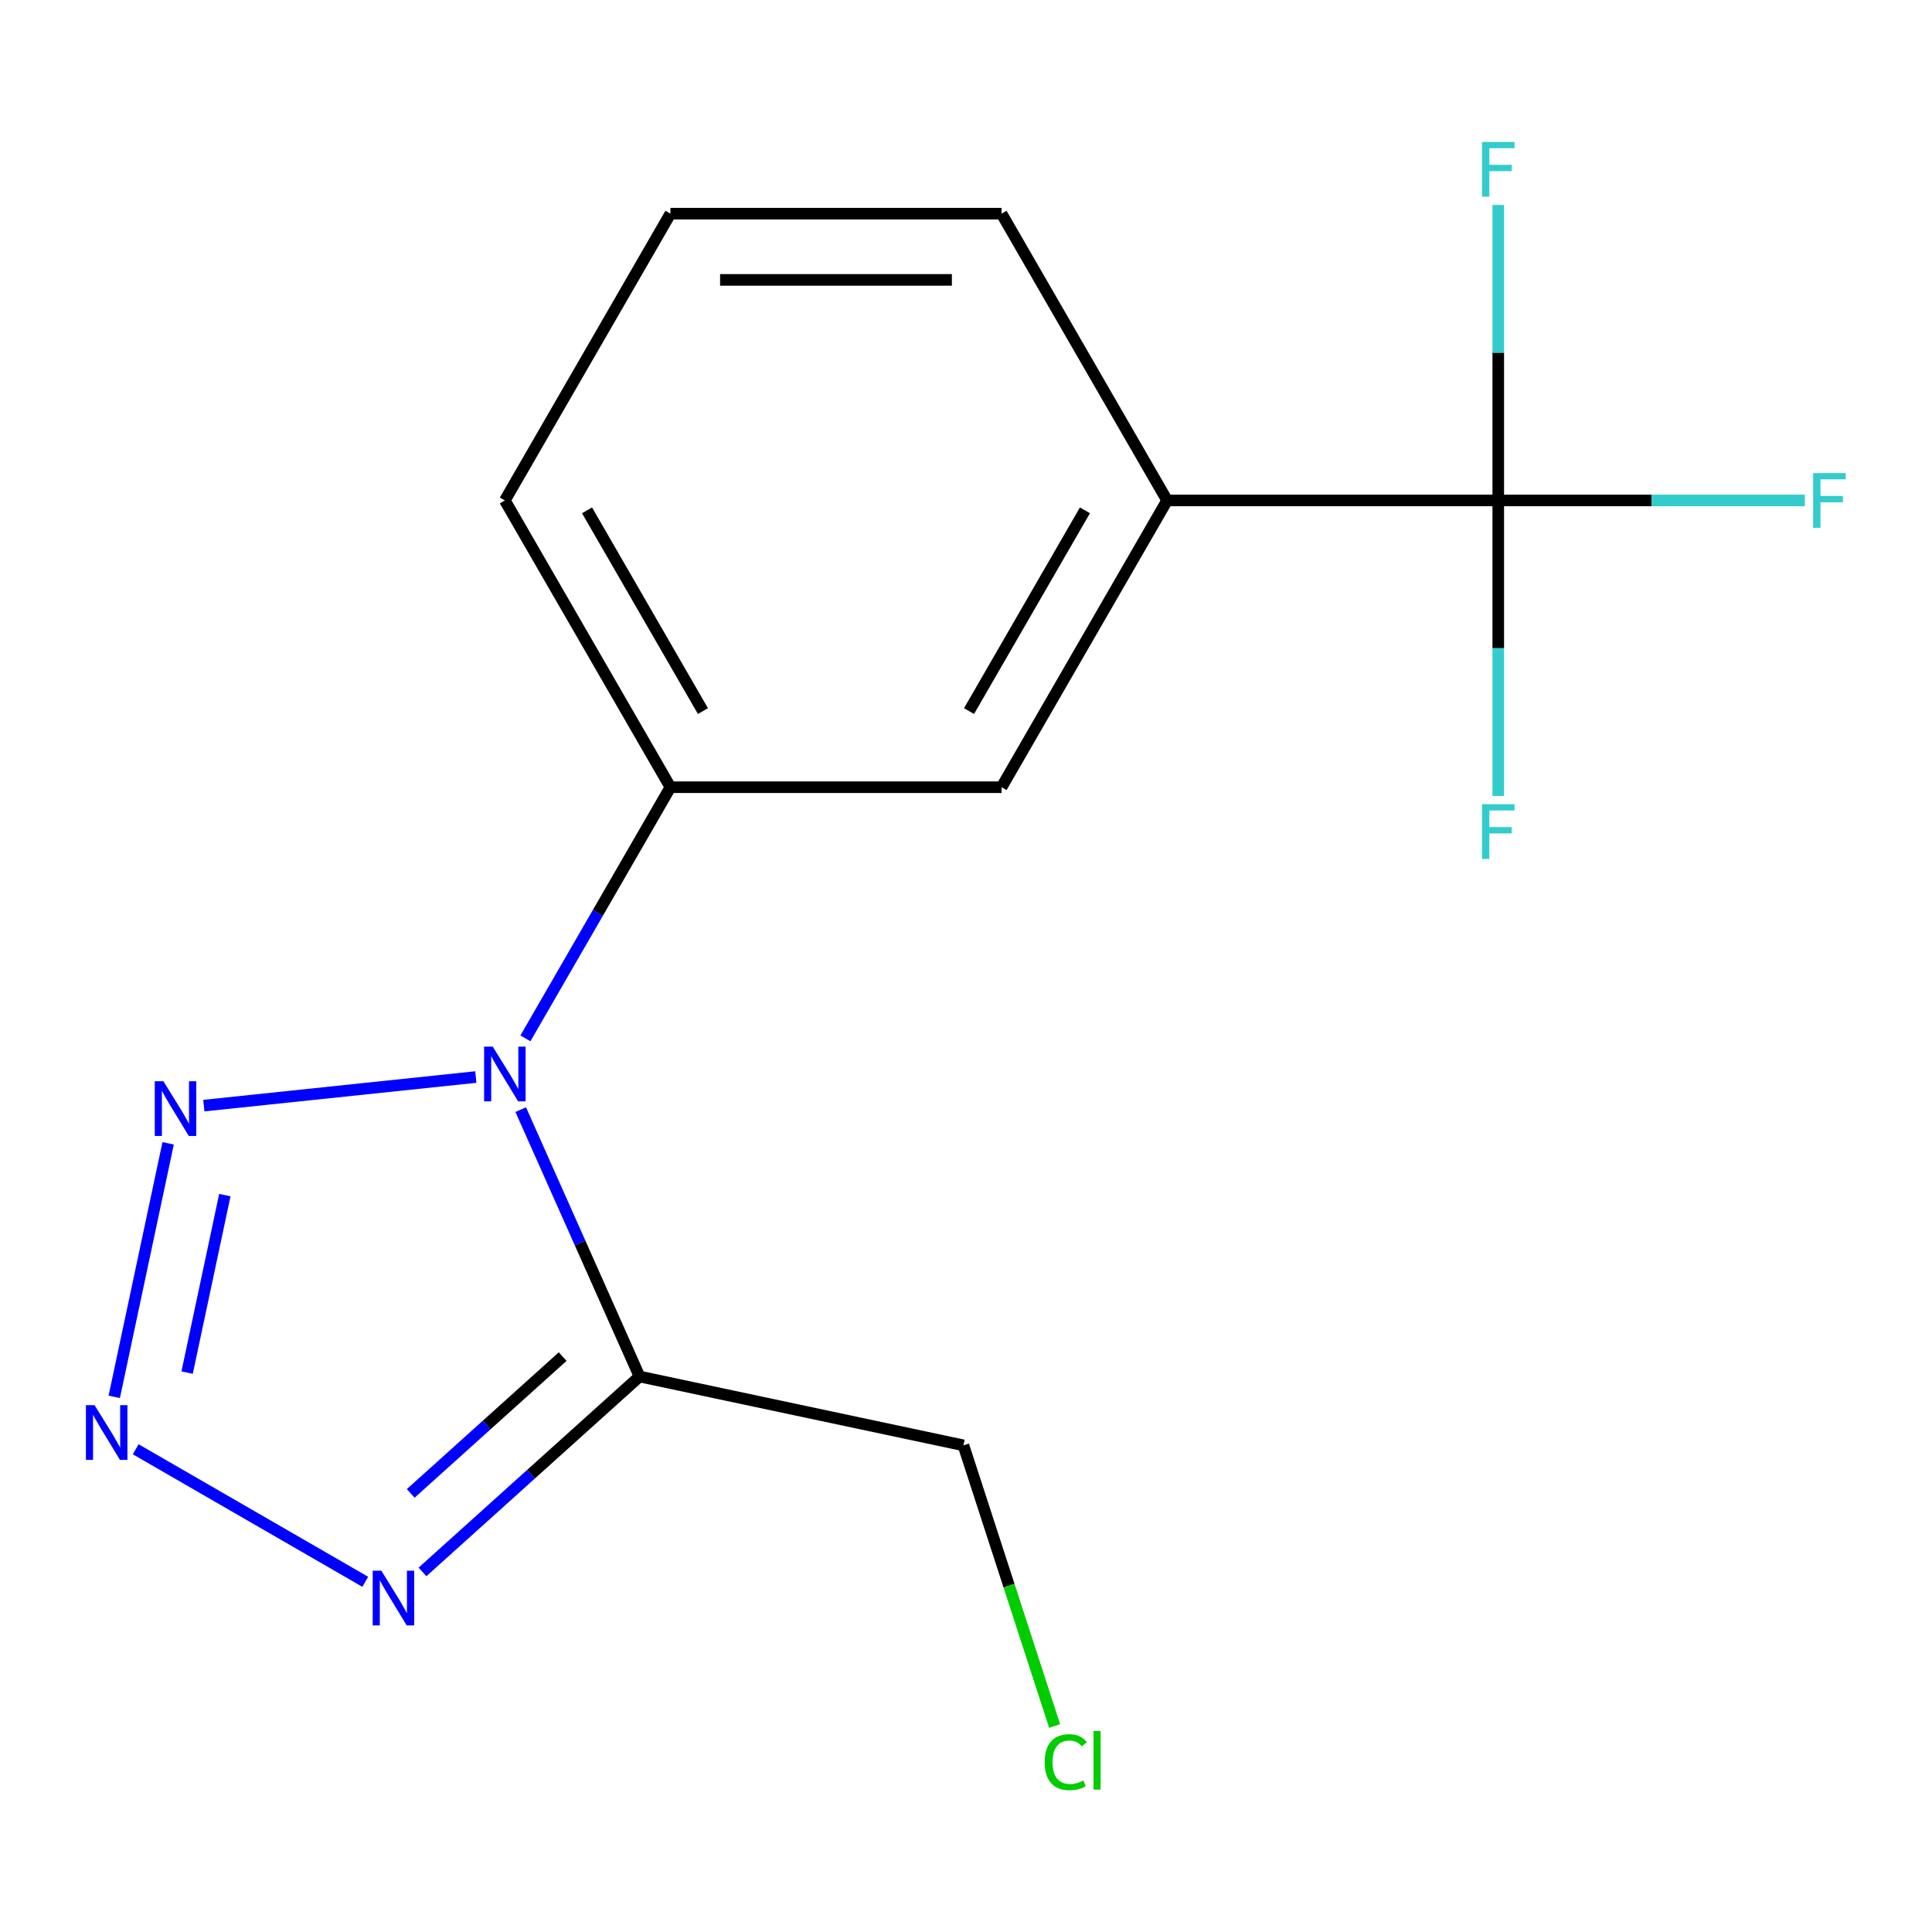 <?xml version='1.0' encoding='iso-8859-1'?>
<svg version='1.1' baseProfile='full'
              xmlns='http://www.w3.org/2000/svg'
                      xmlns:rdkit='http://www.rdkit.org/xml'
                      xmlns:xlink='http://www.w3.org/1999/xlink'
                  xml:space='preserve'
width='1000px' height='1000px' viewBox='0 0 1000 1000'>
<!-- END OF HEADER -->
<rect style='opacity:1.0;fill:#FFFFFF;stroke:none' width='1000' height='1000' x='0' y='0'> </rect>
<path class='bond-0' d='M 269.52,574.339 L 300.27,643.406' style='fill:none;fill-rule:evenodd;stroke:#0000FF;stroke-width:6px;stroke-linecap:butt;stroke-linejoin:miter;stroke-opacity:1' />
<path class='bond-0' d='M 300.27,643.406 L 331.021,712.473' style='fill:none;fill-rule:evenodd;stroke:#000000;stroke-width:6px;stroke-linecap:butt;stroke-linejoin:miter;stroke-opacity:1' />
<path class='bond-2' d='M 246.283,557.473 L 105.497,572.27' style='fill:none;fill-rule:evenodd;stroke:#0000FF;stroke-width:6px;stroke-linecap:butt;stroke-linejoin:miter;stroke-opacity:1' />
<path class='bond-5' d='M 271.957,537.449 L 309.481,472.455' style='fill:none;fill-rule:evenodd;stroke:#0000FF;stroke-width:6px;stroke-linecap:butt;stroke-linejoin:miter;stroke-opacity:1' />
<path class='bond-5' d='M 309.481,472.455 L 347.006,407.46' style='fill:none;fill-rule:evenodd;stroke:#000000;stroke-width:6px;stroke-linecap:butt;stroke-linejoin:miter;stroke-opacity:1' />
<path class='bond-3' d='M 331.021,712.473 L 274.847,763.052' style='fill:none;fill-rule:evenodd;stroke:#000000;stroke-width:6px;stroke-linecap:butt;stroke-linejoin:miter;stroke-opacity:1' />
<path class='bond-3' d='M 274.847,763.052 L 218.673,813.631' style='fill:none;fill-rule:evenodd;stroke:#0000FF;stroke-width:6px;stroke-linecap:butt;stroke-linejoin:miter;stroke-opacity:1' />
<path class='bond-3' d='M 291.231,702.172 L 251.91,737.577' style='fill:none;fill-rule:evenodd;stroke:#000000;stroke-width:6px;stroke-linecap:butt;stroke-linejoin:miter;stroke-opacity:1' />
<path class='bond-3' d='M 251.91,737.577 L 212.588,772.983' style='fill:none;fill-rule:evenodd;stroke:#0000FF;stroke-width:6px;stroke-linecap:butt;stroke-linejoin:miter;stroke-opacity:1' />
<path class='bond-11' d='M 331.021,712.473 L 498.672,748.108' style='fill:none;fill-rule:evenodd;stroke:#000000;stroke-width:6px;stroke-linecap:butt;stroke-linejoin:miter;stroke-opacity:1' />
<path class='bond-1' d='M 59.135,723.016 L 87.03,591.783' style='fill:none;fill-rule:evenodd;stroke:#0000FF;stroke-width:6px;stroke-linecap:butt;stroke-linejoin:miter;stroke-opacity:1' />
<path class='bond-1' d='M 96.85,710.458 L 116.376,618.595' style='fill:none;fill-rule:evenodd;stroke:#0000FF;stroke-width:6px;stroke-linecap:butt;stroke-linejoin:miter;stroke-opacity:1' />
<path class='bond-16' d='M 70.24,750.136 L 189.057,818.735' style='fill:none;fill-rule:evenodd;stroke:#0000FF;stroke-width:6px;stroke-linecap:butt;stroke-linejoin:miter;stroke-opacity:1' />
<path class='bond-4' d='M 775.497,259.027 L 604.101,259.027' style='fill:none;fill-rule:evenodd;stroke:#000000;stroke-width:6px;stroke-linecap:butt;stroke-linejoin:miter;stroke-opacity:1' />
<path class='bond-8' d='M 775.497,259.027 L 854.843,259.027' style='fill:none;fill-rule:evenodd;stroke:#000000;stroke-width:6px;stroke-linecap:butt;stroke-linejoin:miter;stroke-opacity:1' />
<path class='bond-8' d='M 854.843,259.027 L 934.189,259.027' style='fill:none;fill-rule:evenodd;stroke:#33CCCC;stroke-width:6px;stroke-linecap:butt;stroke-linejoin:miter;stroke-opacity:1' />
<path class='bond-9' d='M 775.497,259.027 L 775.497,335.502' style='fill:none;fill-rule:evenodd;stroke:#000000;stroke-width:6px;stroke-linecap:butt;stroke-linejoin:miter;stroke-opacity:1' />
<path class='bond-9' d='M 775.497,335.502 L 775.497,411.978' style='fill:none;fill-rule:evenodd;stroke:#33CCCC;stroke-width:6px;stroke-linecap:butt;stroke-linejoin:miter;stroke-opacity:1' />
<path class='bond-10' d='M 775.497,259.027 L 775.497,182.551' style='fill:none;fill-rule:evenodd;stroke:#000000;stroke-width:6px;stroke-linecap:butt;stroke-linejoin:miter;stroke-opacity:1' />
<path class='bond-10' d='M 775.497,182.551 L 775.497,106.075' style='fill:none;fill-rule:evenodd;stroke:#33CCCC;stroke-width:6px;stroke-linecap:butt;stroke-linejoin:miter;stroke-opacity:1' />
<path class='bond-7' d='M 347.006,407.46 L 518.402,407.46' style='fill:none;fill-rule:evenodd;stroke:#000000;stroke-width:6px;stroke-linecap:butt;stroke-linejoin:miter;stroke-opacity:1' />
<path class='bond-13' d='M 347.006,407.46 L 261.308,259.027' style='fill:none;fill-rule:evenodd;stroke:#000000;stroke-width:6px;stroke-linecap:butt;stroke-linejoin:miter;stroke-opacity:1' />
<path class='bond-13' d='M 363.838,368.056 L 303.849,264.152' style='fill:none;fill-rule:evenodd;stroke:#000000;stroke-width:6px;stroke-linecap:butt;stroke-linejoin:miter;stroke-opacity:1' />
<path class='bond-6' d='M 604.101,259.027 L 518.402,407.46' style='fill:none;fill-rule:evenodd;stroke:#000000;stroke-width:6px;stroke-linecap:butt;stroke-linejoin:miter;stroke-opacity:1' />
<path class='bond-6' d='M 561.559,264.152 L 501.57,368.056' style='fill:none;fill-rule:evenodd;stroke:#000000;stroke-width:6px;stroke-linecap:butt;stroke-linejoin:miter;stroke-opacity:1' />
<path class='bond-17' d='M 604.101,259.027 L 518.402,110.593' style='fill:none;fill-rule:evenodd;stroke:#000000;stroke-width:6px;stroke-linecap:butt;stroke-linejoin:miter;stroke-opacity:1' />
<path class='bond-12' d='M 498.672,748.108 L 522.271,820.739' style='fill:none;fill-rule:evenodd;stroke:#000000;stroke-width:6px;stroke-linecap:butt;stroke-linejoin:miter;stroke-opacity:1' />
<path class='bond-12' d='M 522.271,820.739 L 545.871,893.371' style='fill:none;fill-rule:evenodd;stroke:#00CC00;stroke-width:6px;stroke-linecap:butt;stroke-linejoin:miter;stroke-opacity:1' />
<path class='bond-15' d='M 261.308,259.027 L 347.006,110.593' style='fill:none;fill-rule:evenodd;stroke:#000000;stroke-width:6px;stroke-linecap:butt;stroke-linejoin:miter;stroke-opacity:1' />
<path class='bond-14' d='M 518.402,110.593 L 347.006,110.593' style='fill:none;fill-rule:evenodd;stroke:#000000;stroke-width:6px;stroke-linecap:butt;stroke-linejoin:miter;stroke-opacity:1' />
<path class='bond-14' d='M 492.693,144.872 L 372.715,144.872' style='fill:none;fill-rule:evenodd;stroke:#000000;stroke-width:6px;stroke-linecap:butt;stroke-linejoin:miter;stroke-opacity:1' />
<path  class='atom-0' d='M 255.048 541.734
L 264.328 556.734
Q 265.248 558.214, 266.728 560.894
Q 268.208 563.574, 268.288 563.734
L 268.288 541.734
L 272.048 541.734
L 272.048 570.054
L 268.168 570.054
L 258.208 553.654
Q 257.048 551.734, 255.808 549.534
Q 254.608 547.334, 254.248 546.654
L 254.248 570.054
L 250.568 570.054
L 250.568 541.734
L 255.048 541.734
' fill='#0000FF'/>
<path  class='atom-2' d='M 48.955 727.301
L 58.235 742.301
Q 59.155 743.781, 60.635 746.461
Q 62.115 749.141, 62.195 749.301
L 62.195 727.301
L 65.955 727.301
L 65.955 755.621
L 62.075 755.621
L 52.115 739.221
Q 50.955 737.301, 49.715 735.101
Q 48.515 732.901, 48.155 732.221
L 48.155 755.621
L 44.475 755.621
L 44.475 727.301
L 48.955 727.301
' fill='#0000FF'/>
<path  class='atom-3' d='M 84.59 559.65
L 93.87 574.65
Q 94.79 576.13, 96.27 578.81
Q 97.75 581.49, 97.83 581.65
L 97.83 559.65
L 101.59 559.65
L 101.59 587.97
L 97.71 587.97
L 87.75 571.57
Q 86.59 569.65, 85.35 567.45
Q 84.15 565.25, 83.79 564.57
L 83.79 587.97
L 80.11 587.97
L 80.11 559.65
L 84.59 559.65
' fill='#0000FF'/>
<path  class='atom-4' d='M 197.388 812.999
L 206.668 827.999
Q 207.588 829.479, 209.068 832.159
Q 210.548 834.839, 210.628 834.999
L 210.628 812.999
L 214.388 812.999
L 214.388 841.319
L 210.508 841.319
L 200.548 824.919
Q 199.388 822.999, 198.148 820.799
Q 196.948 818.599, 196.588 817.919
L 196.588 841.319
L 192.908 841.319
L 192.908 812.999
L 197.388 812.999
' fill='#0000FF'/>
<path  class='atom-9' d='M 938.474 244.867
L 955.314 244.867
L 955.314 248.107
L 942.274 248.107
L 942.274 256.707
L 953.874 256.707
L 953.874 259.987
L 942.274 259.987
L 942.274 273.187
L 938.474 273.187
L 938.474 244.867
' fill='#33CCCC'/>
<path  class='atom-10' d='M 767.077 416.263
L 783.917 416.263
L 783.917 419.503
L 770.877 419.503
L 770.877 428.103
L 782.477 428.103
L 782.477 431.383
L 770.877 431.383
L 770.877 444.583
L 767.077 444.583
L 767.077 416.263
' fill='#33CCCC'/>
<path  class='atom-11' d='M 767.077 73.47
L 783.917 73.47
L 783.917 76.71
L 770.877 76.71
L 770.877 85.31
L 782.477 85.31
L 782.477 88.59
L 770.877 88.59
L 770.877 101.79
L 767.077 101.79
L 767.077 73.47
' fill='#33CCCC'/>
<path  class='atom-13' d='M 540.716 912.096
Q 540.716 905.056, 543.996 901.376
Q 547.316 897.656, 553.596 897.656
Q 559.436 897.656, 562.556 901.776
L 559.916 903.936
Q 557.636 900.936, 553.596 900.936
Q 549.316 900.936, 547.036 903.816
Q 544.796 906.656, 544.796 912.096
Q 544.796 917.696, 547.116 920.576
Q 549.476 923.456, 554.036 923.456
Q 557.156 923.456, 560.796 921.576
L 561.916 924.576
Q 560.436 925.536, 558.196 926.096
Q 555.956 926.656, 553.476 926.656
Q 547.316 926.656, 543.996 922.896
Q 540.716 919.136, 540.716 912.096
' fill='#00CC00'/>
<path  class='atom-13' d='M 565.996 895.936
L 569.676 895.936
L 569.676 926.296
L 565.996 926.296
L 565.996 895.936
' fill='#00CC00'/>
</svg>
